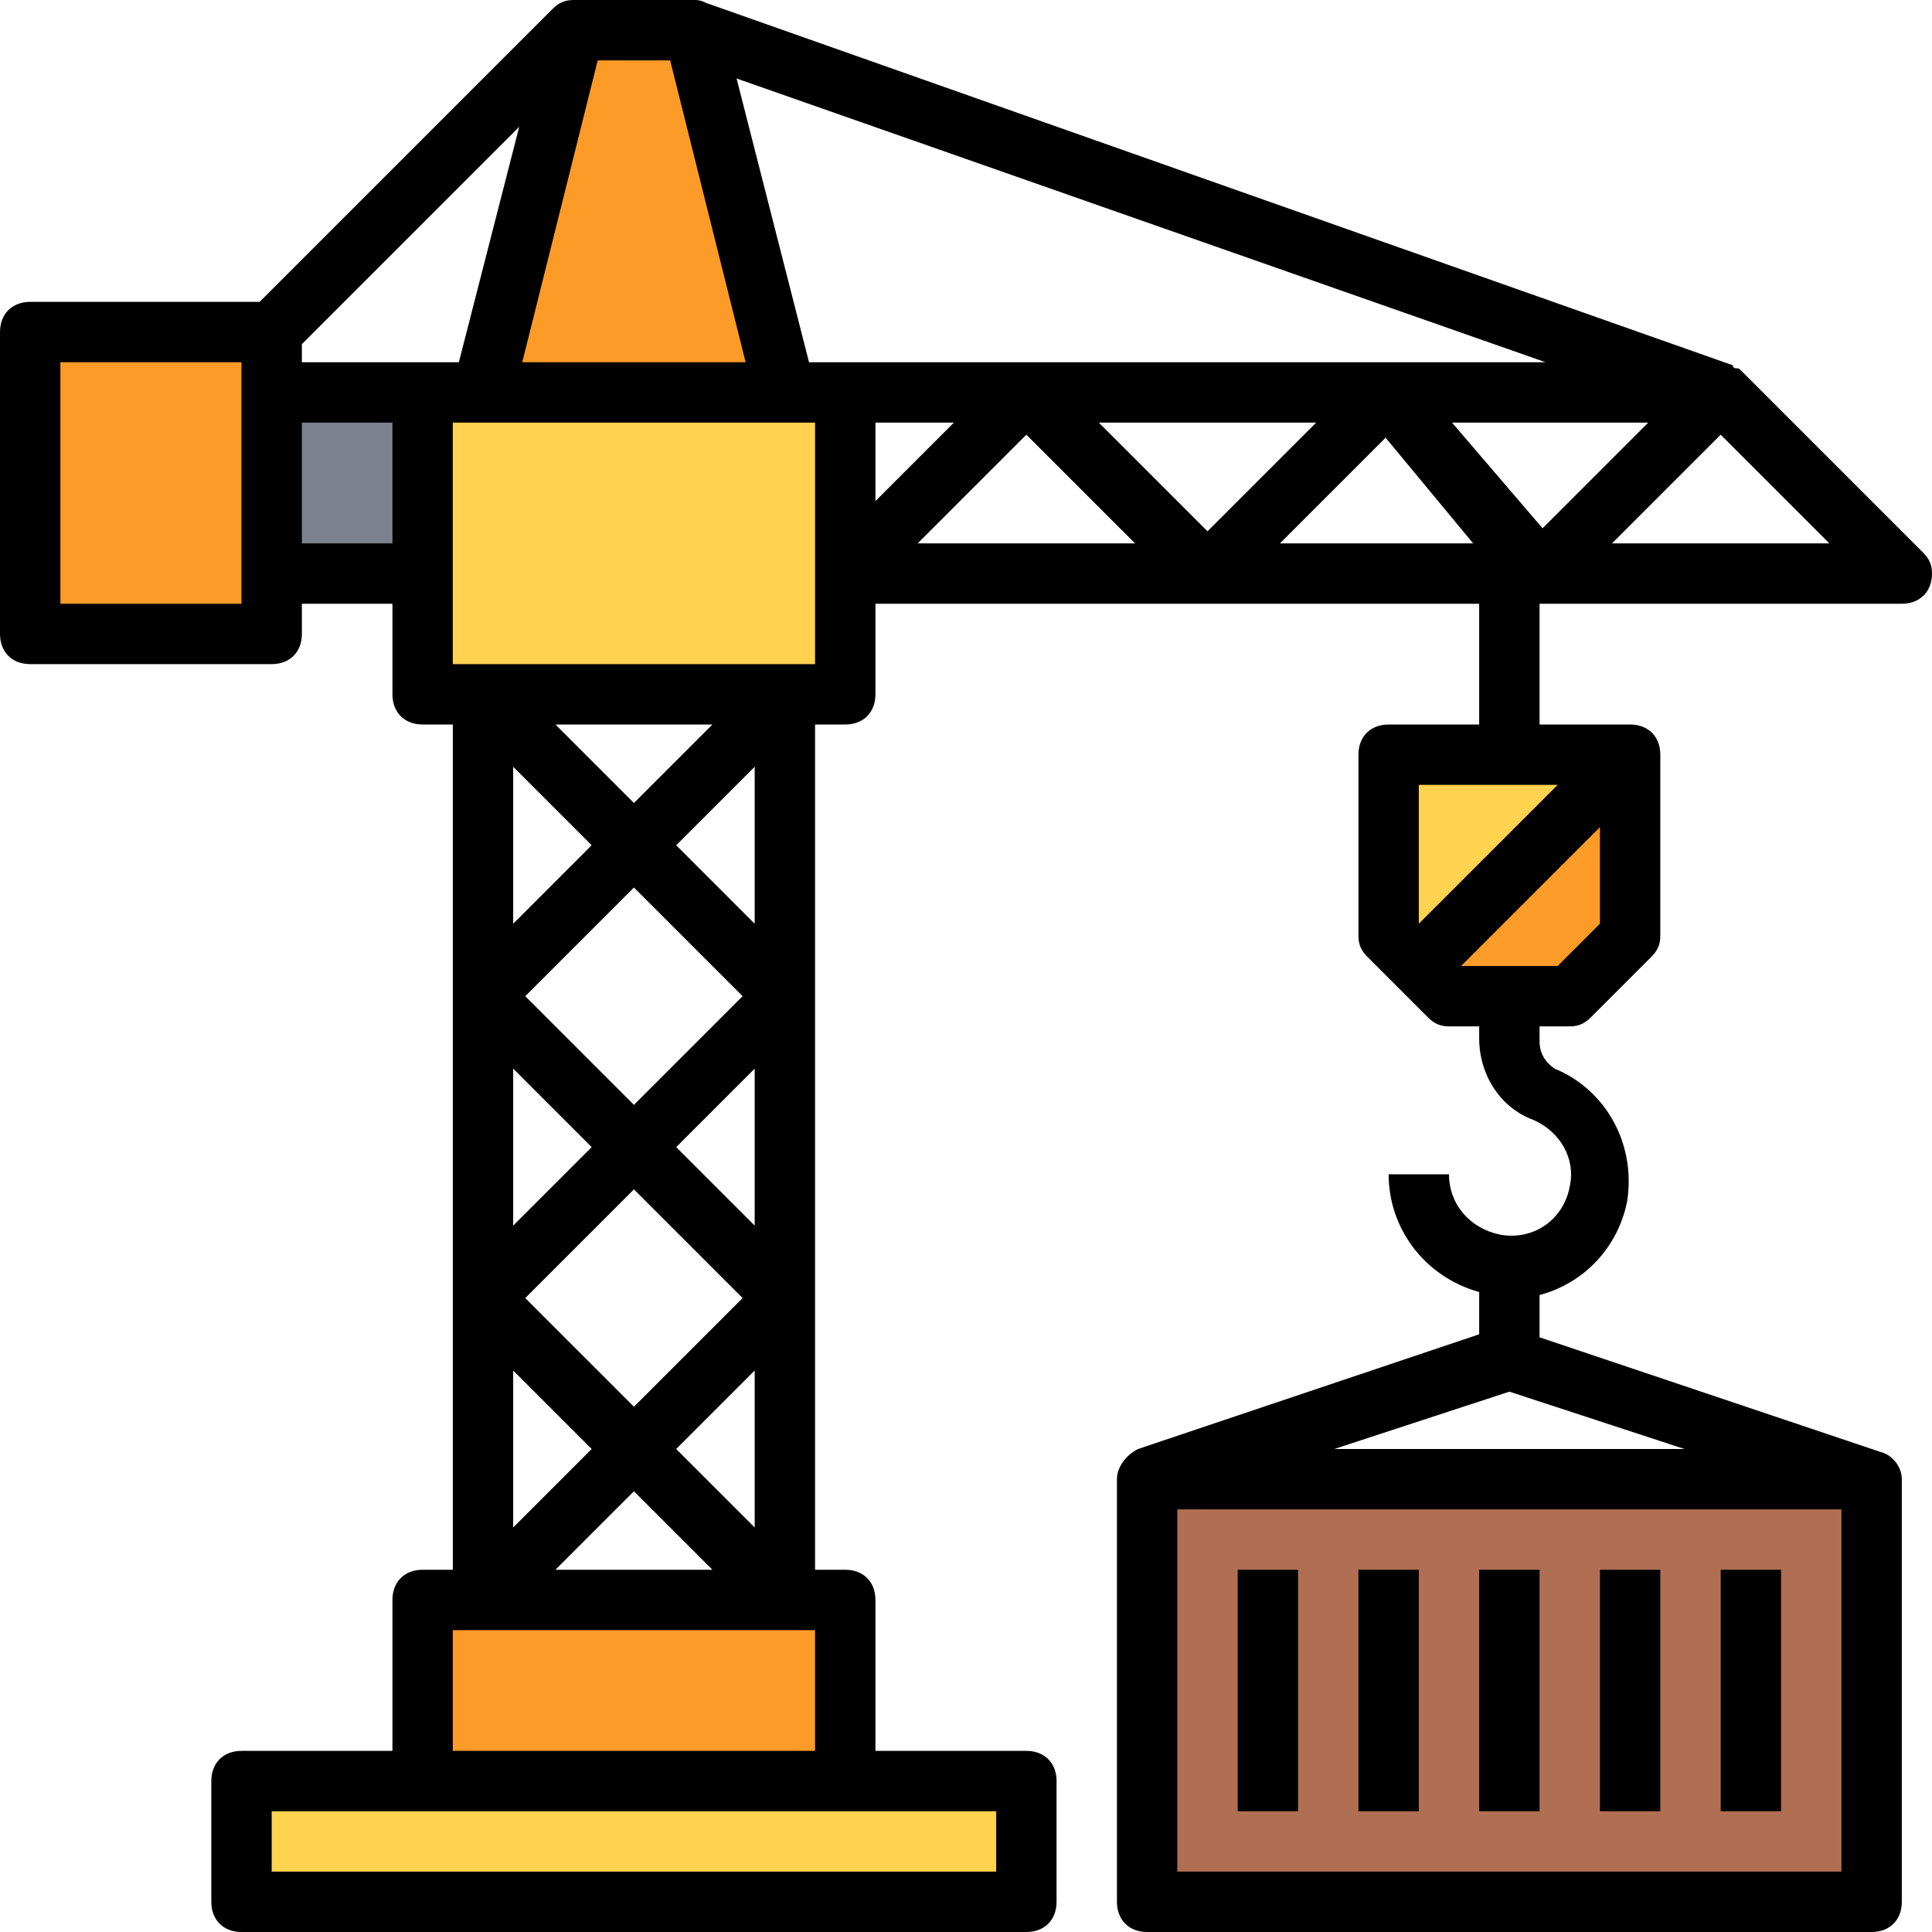 <?xml version="1.0" encoding="utf-8"?>
<!-- Generator: Adobe Illustrator 27.4.1, SVG Export Plug-In . SVG Version: 6.00 Build 0)  -->
<svg version="1.1" id="Capa_1" xmlns="http://www.w3.org/2000/svg" xmlns:xlink="http://www.w3.org/1999/xlink" x="0px" y="0px"
	 viewBox="0 0 64 64" style="enable-background:new 0 0 64 64;" xml:space="preserve">
<style type="text/css">
	.st0{fill:#7C828D;}
	.st1{fill:#FC9B28;}
	.st2{fill:#FFD24F;}
	.st3{fill:#B06E53;}
</style>
<g id="_20-crane">
	<rect x="9" y="13" class="st0" width="5" height="6"/>
	<path class="st1" d="M54,25v6l-2,2h-4l-1-1L54,25z"/>
	<path class="st2" d="M54,25l-7,7l-1-1v-6H54z"/>
	<rect x="38" y="49" class="st3" width="24" height="14"/>
	<polygon class="st2" points="34,59 34,63 8,63 8,59 14,59 28,59 	"/>
	<polygon class="st1" points="28,53 28,59 14,59 14,53 16,53 26,53 	"/>
	<polygon class="st1" points="9,19 9,21 1,21 1,11 9,11 9,13 	"/>
	<polygon class="st1" points="23,1 26,13 16,13 19,1 	"/>
	<polygon class="st2" points="16,13 26,13 28,13 28,19 28,23 26,23 16,23 14,23 14,19 14,13 	"/>
	<path d="M63.7,18.3l-6-6c0,0,0,0,0,0c-0.1-0.1-0.1-0.1-0.2-0.1c0,0-0.1,0-0.1-0.1c0,0,0,0,0,0l-34-12l0,0C23.2,0,23.1,0,23,0h-4
		c-0.3,0-0.5,0.1-0.7,0.3l0,0L8.6,10H1c-0.6,0-1,0.4-1,1v10c0,0.6,0.4,1,1,1h8c0.6,0,1-0.4,1-1v-1h3v3c0,0.6,0.4,1,1,1h1v28h-1
		c-0.6,0-1,0.4-1,1v5H8c-0.6,0-1,0.4-1,1v4c0,0.6,0.4,1,1,1h26c0.6,0,1-0.4,1-1v-4c0-0.6-0.4-1-1-1h-5v-5c0-0.6-0.4-1-1-1h-1V24h1
		c0.6,0,1-0.4,1-1v-3h20v4h-3c-0.6,0-1,0.4-1,1v6c0,0.3,0.1,0.5,0.3,0.7l2,2c0.2,0.2,0.4,0.3,0.7,0.3h1v0.4c0,1.2,0.7,2.3,1.8,2.7
		c0.9,0.4,1.4,1.3,1.2,2.2c-0.2,1.1-1.2,1.8-2.3,1.6c-1-0.2-1.7-1-1.7-2h-2c0,1.8,1.2,3.4,3,3.9v1.4l-11.3,3.8v0
		C37.3,48.2,37,48.6,37,49v14c0,0.6,0.4,1,1,1h24c0.6,0,1-0.4,1-1V49c0-0.4-0.3-0.8-0.7-0.9v0L51,44.3v-1.4c1.5-0.4,2.6-1.6,2.9-3.1
		c0.3-1.9-0.7-3.7-2.4-4.4c-0.3-0.2-0.5-0.5-0.5-0.9V34h1c0.3,0,0.5-0.1,0.7-0.3l2-2c0.2-0.2,0.3-0.4,0.3-0.7v-6c0-0.6-0.4-1-1-1h-3
		v-4h12c0.6,0,1-0.4,1-1C64,18.7,63.9,18.5,63.7,18.3z M50,46.1l5.8,1.9H44.2L50,46.1z M61,62H39V50h22V62z M47,26h4.6L47,30.6V26z
		 M51.6,32h-3.2l4.6-4.6v3.2L51.6,32z M28,12h-1.2l-2.4-9.4L51.2,12H28z M22.2,2l2.5,10h-7.4l2.5-10H22.2z M8,20H2v-8h6V20z M10,18
		v-4h3v4H10z M10,12v-0.6l7.2-7.2L15.2,12H10z M17.4,43l3.6-3.6l3.6,3.6L21,46.6L17.4,43z M19.6,48L17,50.6v-5.2L19.6,48z M17,40.6
		v-5.2l2.6,2.6L17,40.6z M25,45.4v5.2L22.4,48L25,45.4z M22.4,38l2.6-2.6v5.2L22.4,38z M24.6,33L21,36.6L17.4,33l3.6-3.6L24.6,33z
		 M22.4,28l2.6-2.6v5.2L22.4,28z M17,30.6v-5.2l2.6,2.6L17,30.6z M33,62H9v-2h24V62z M15,58v-4h12v4H15z M18.4,52l2.6-2.6l2.6,2.6
		H18.4z M21,26.6L18.4,24h5.2L21,26.6z M27,22H15v-8h12V22z M29,14h2.6L29,16.6V14z M30.4,18l3.6-3.6l3.6,3.6H30.4z M36.4,14h7.2
		L40,17.6L36.4,14z M42.4,18l3.5-3.5l2.9,3.5H42.4z M48.1,14h6.5l-3.5,3.5L48.1,14z M53.4,18l3.6-3.6l3.6,3.6H53.4z"/>
	<rect x="41" y="52" width="2" height="8"/>
	<rect x="45" y="52" width="2" height="8"/>
	<rect x="49" y="52" width="2" height="8"/>
	<rect x="53" y="52" width="2" height="8"/>
	<rect x="57" y="52" width="2" height="8"/>
</g>
</svg>
